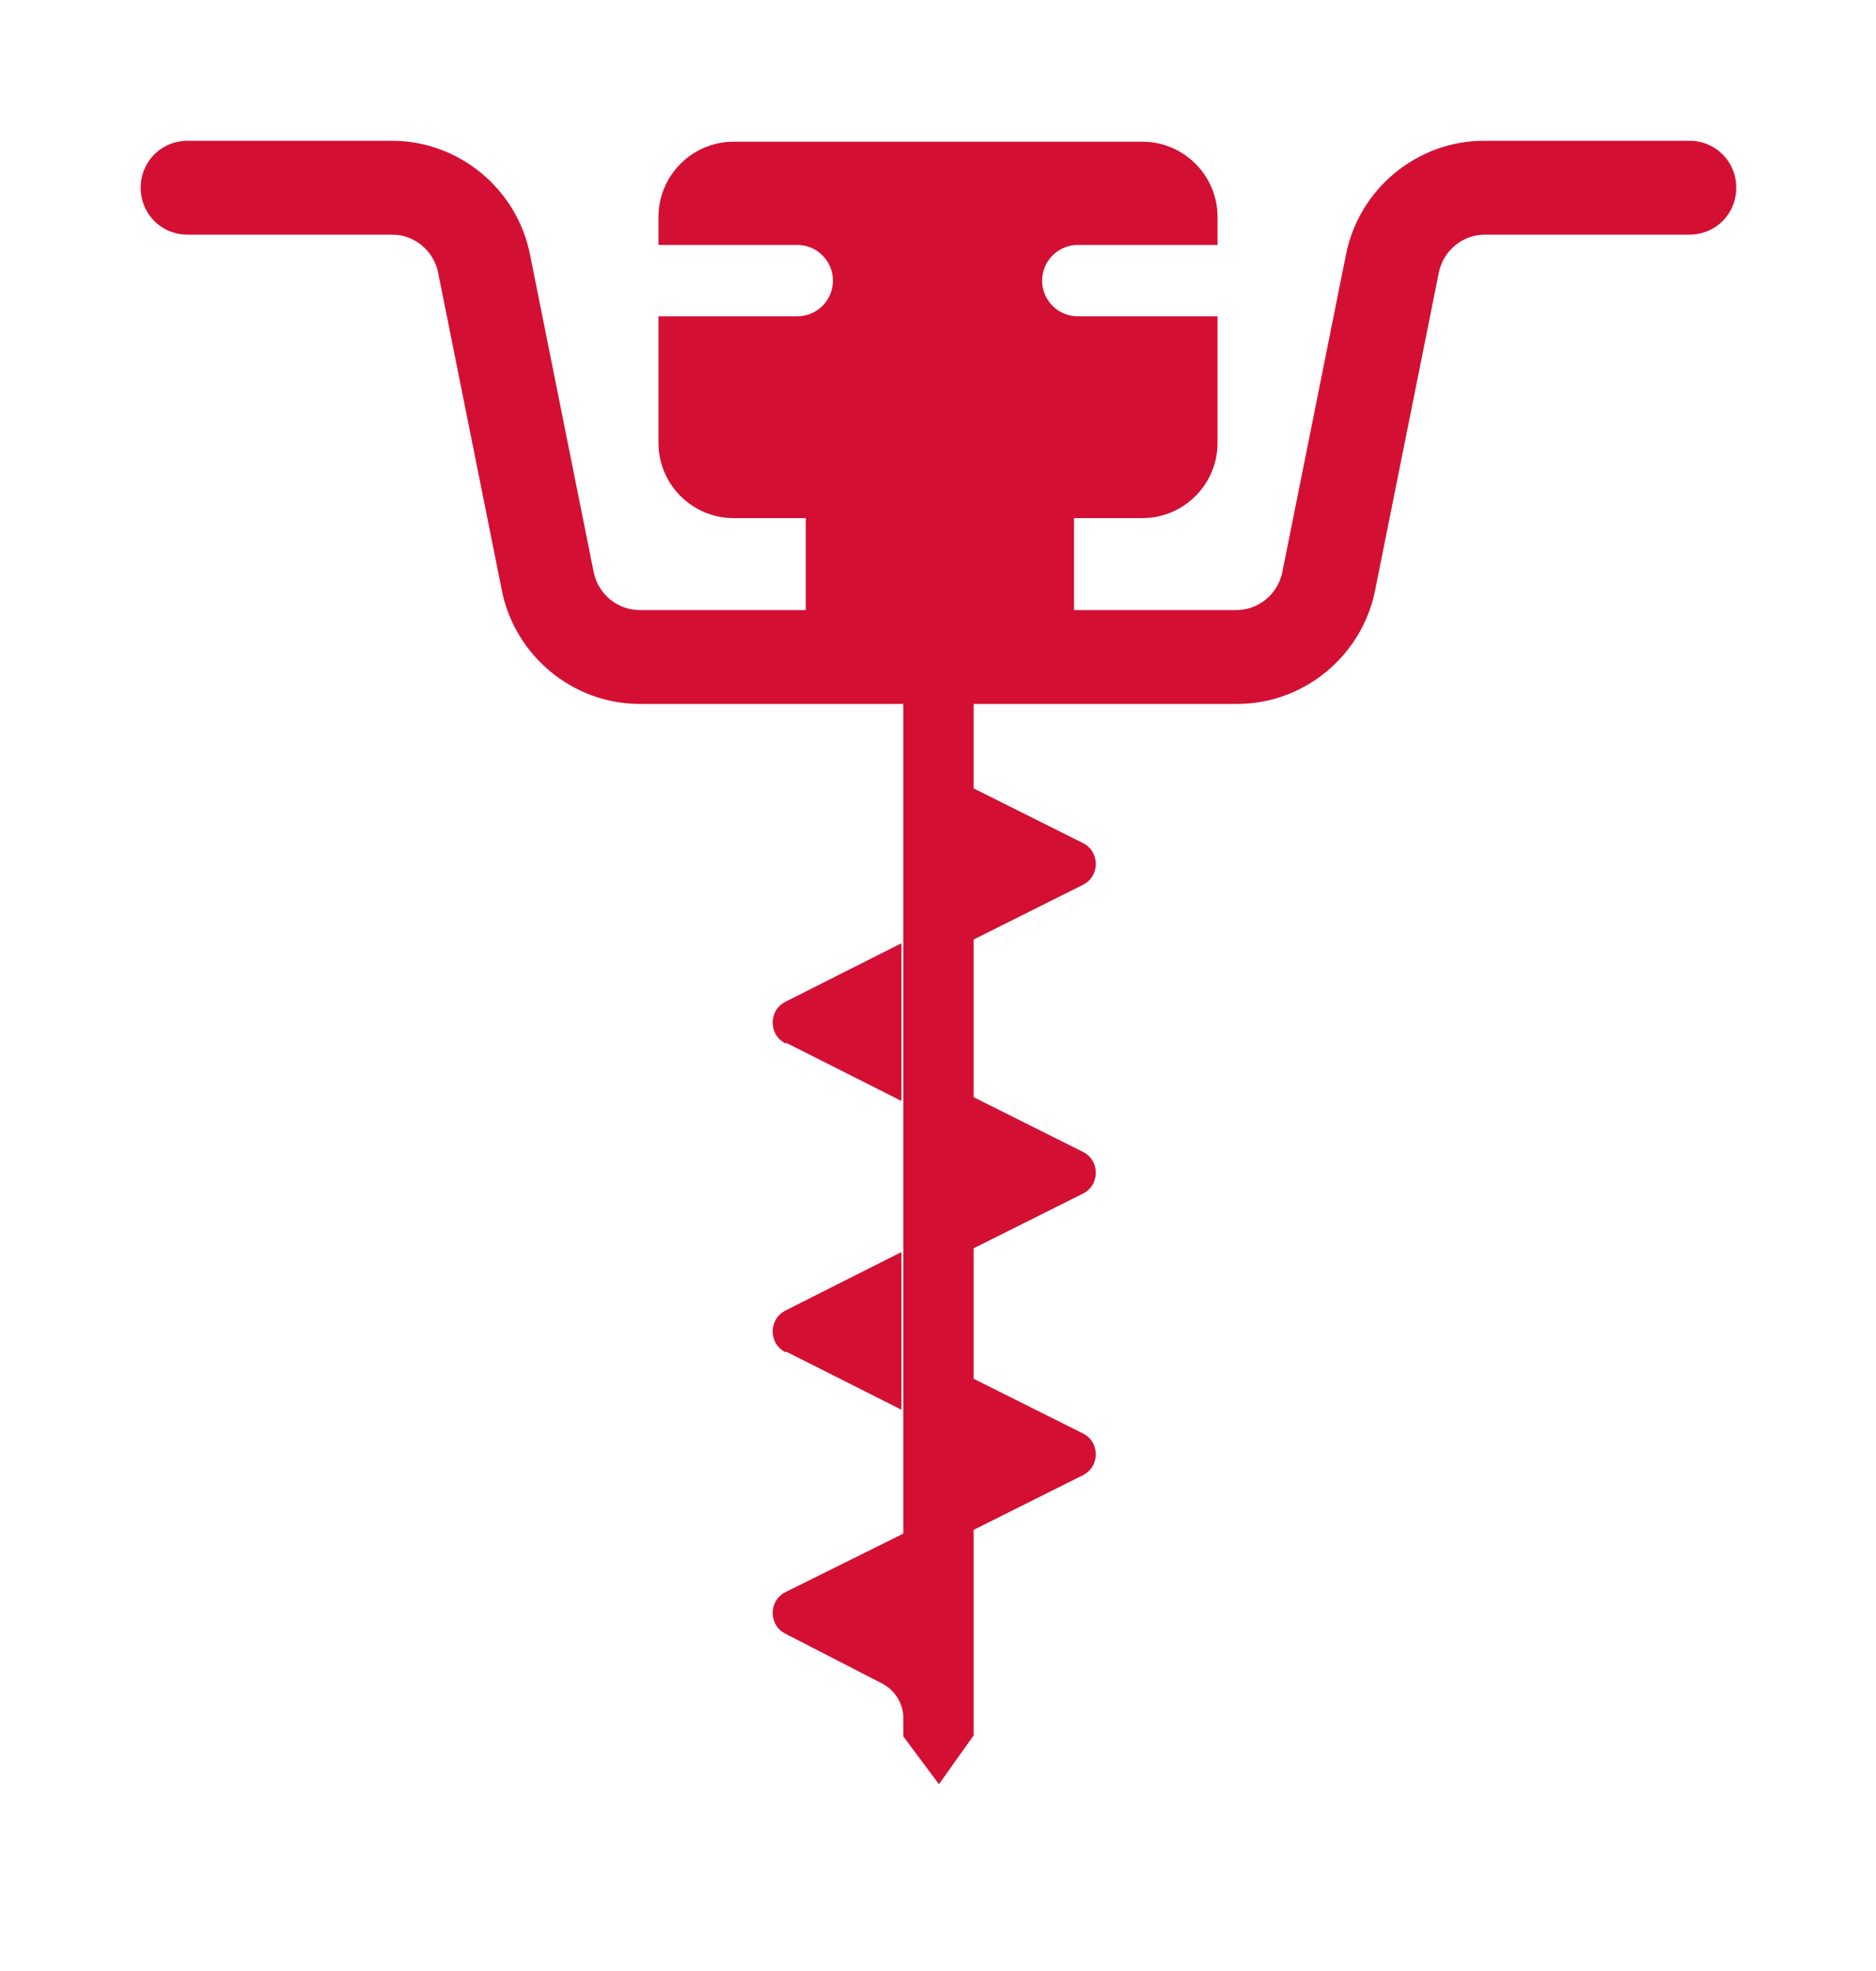 <svg width="20" height="21" viewBox="0 0 20 21" fill="none" xmlns="http://www.w3.org/2000/svg">
<path d="M18 1.5H15.82C15.11 1.5 14.49 2.01 14.35 2.71L13.67 6.1C13.62 6.33 13.42 6.5 13.18 6.5H11.45V5.52H12.18C12.62 5.52 12.98 5.16 12.98 4.72V3.37H11.49C11.28 3.37 11.11 3.2 11.11 2.99C11.11 2.78 11.28 2.61 11.49 2.61H12.98V2.31C12.98 1.87 12.62 1.51 12.18 1.51H7.82C7.38 1.51 7.02 1.87 7.02 2.31V2.61H8.5C8.71 2.61 8.88 2.78 8.88 2.99C8.88 3.2 8.71 3.37 8.5 3.37H7.02V4.72C7.02 5.16 7.38 5.52 7.82 5.52H8.59V6.5H6.82C6.58 6.5 6.38 6.33 6.33 6.1L5.65 2.71C5.51 2.01 4.89 1.5 4.18 1.5H2C1.72 1.5 1.5 1.72 1.5 2C1.5 2.28 1.72 2.5 2 2.5H4.18C4.42 2.5 4.62 2.67 4.67 2.9L5.35 6.29C5.49 6.99 6.11 7.5 6.82 7.5H9.63V16.34L8.38 16.96C8.19 17.05 8.19 17.32 8.38 17.41L9.41 17.94C9.54 18.01 9.62 18.14 9.63 18.28V18.5L10.01 19.01L10.38 18.49V16.3L11.54 15.72C11.73 15.63 11.73 15.36 11.54 15.27L10.38 14.69V13.3L11.54 12.72C11.73 12.63 11.73 12.36 11.54 12.27L10.38 11.69V10.01L11.54 9.43C11.73 9.34 11.73 9.07 11.54 8.98L10.38 8.4V7.5H13.19C13.9 7.5 14.52 6.99 14.66 6.29L15.34 2.9C15.39 2.67 15.59 2.5 15.83 2.5H18.01C18.29 2.5 18.51 2.28 18.51 2C18.51 1.72 18.29 1.5 18.01 1.5H18Z" fill="#D40F34"/>
<path d="M8.38 11.11L9.61 11.73V10.05L8.38 10.67C8.19 10.76 8.19 11.03 8.38 11.12V11.11Z" fill="#D40F34"/>
<path d="M8.38 14.4L9.61 15.02V13.34L8.38 13.96C8.19 14.05 8.19 14.32 8.38 14.41V14.4Z" fill="#D40F34"/>
</svg>
